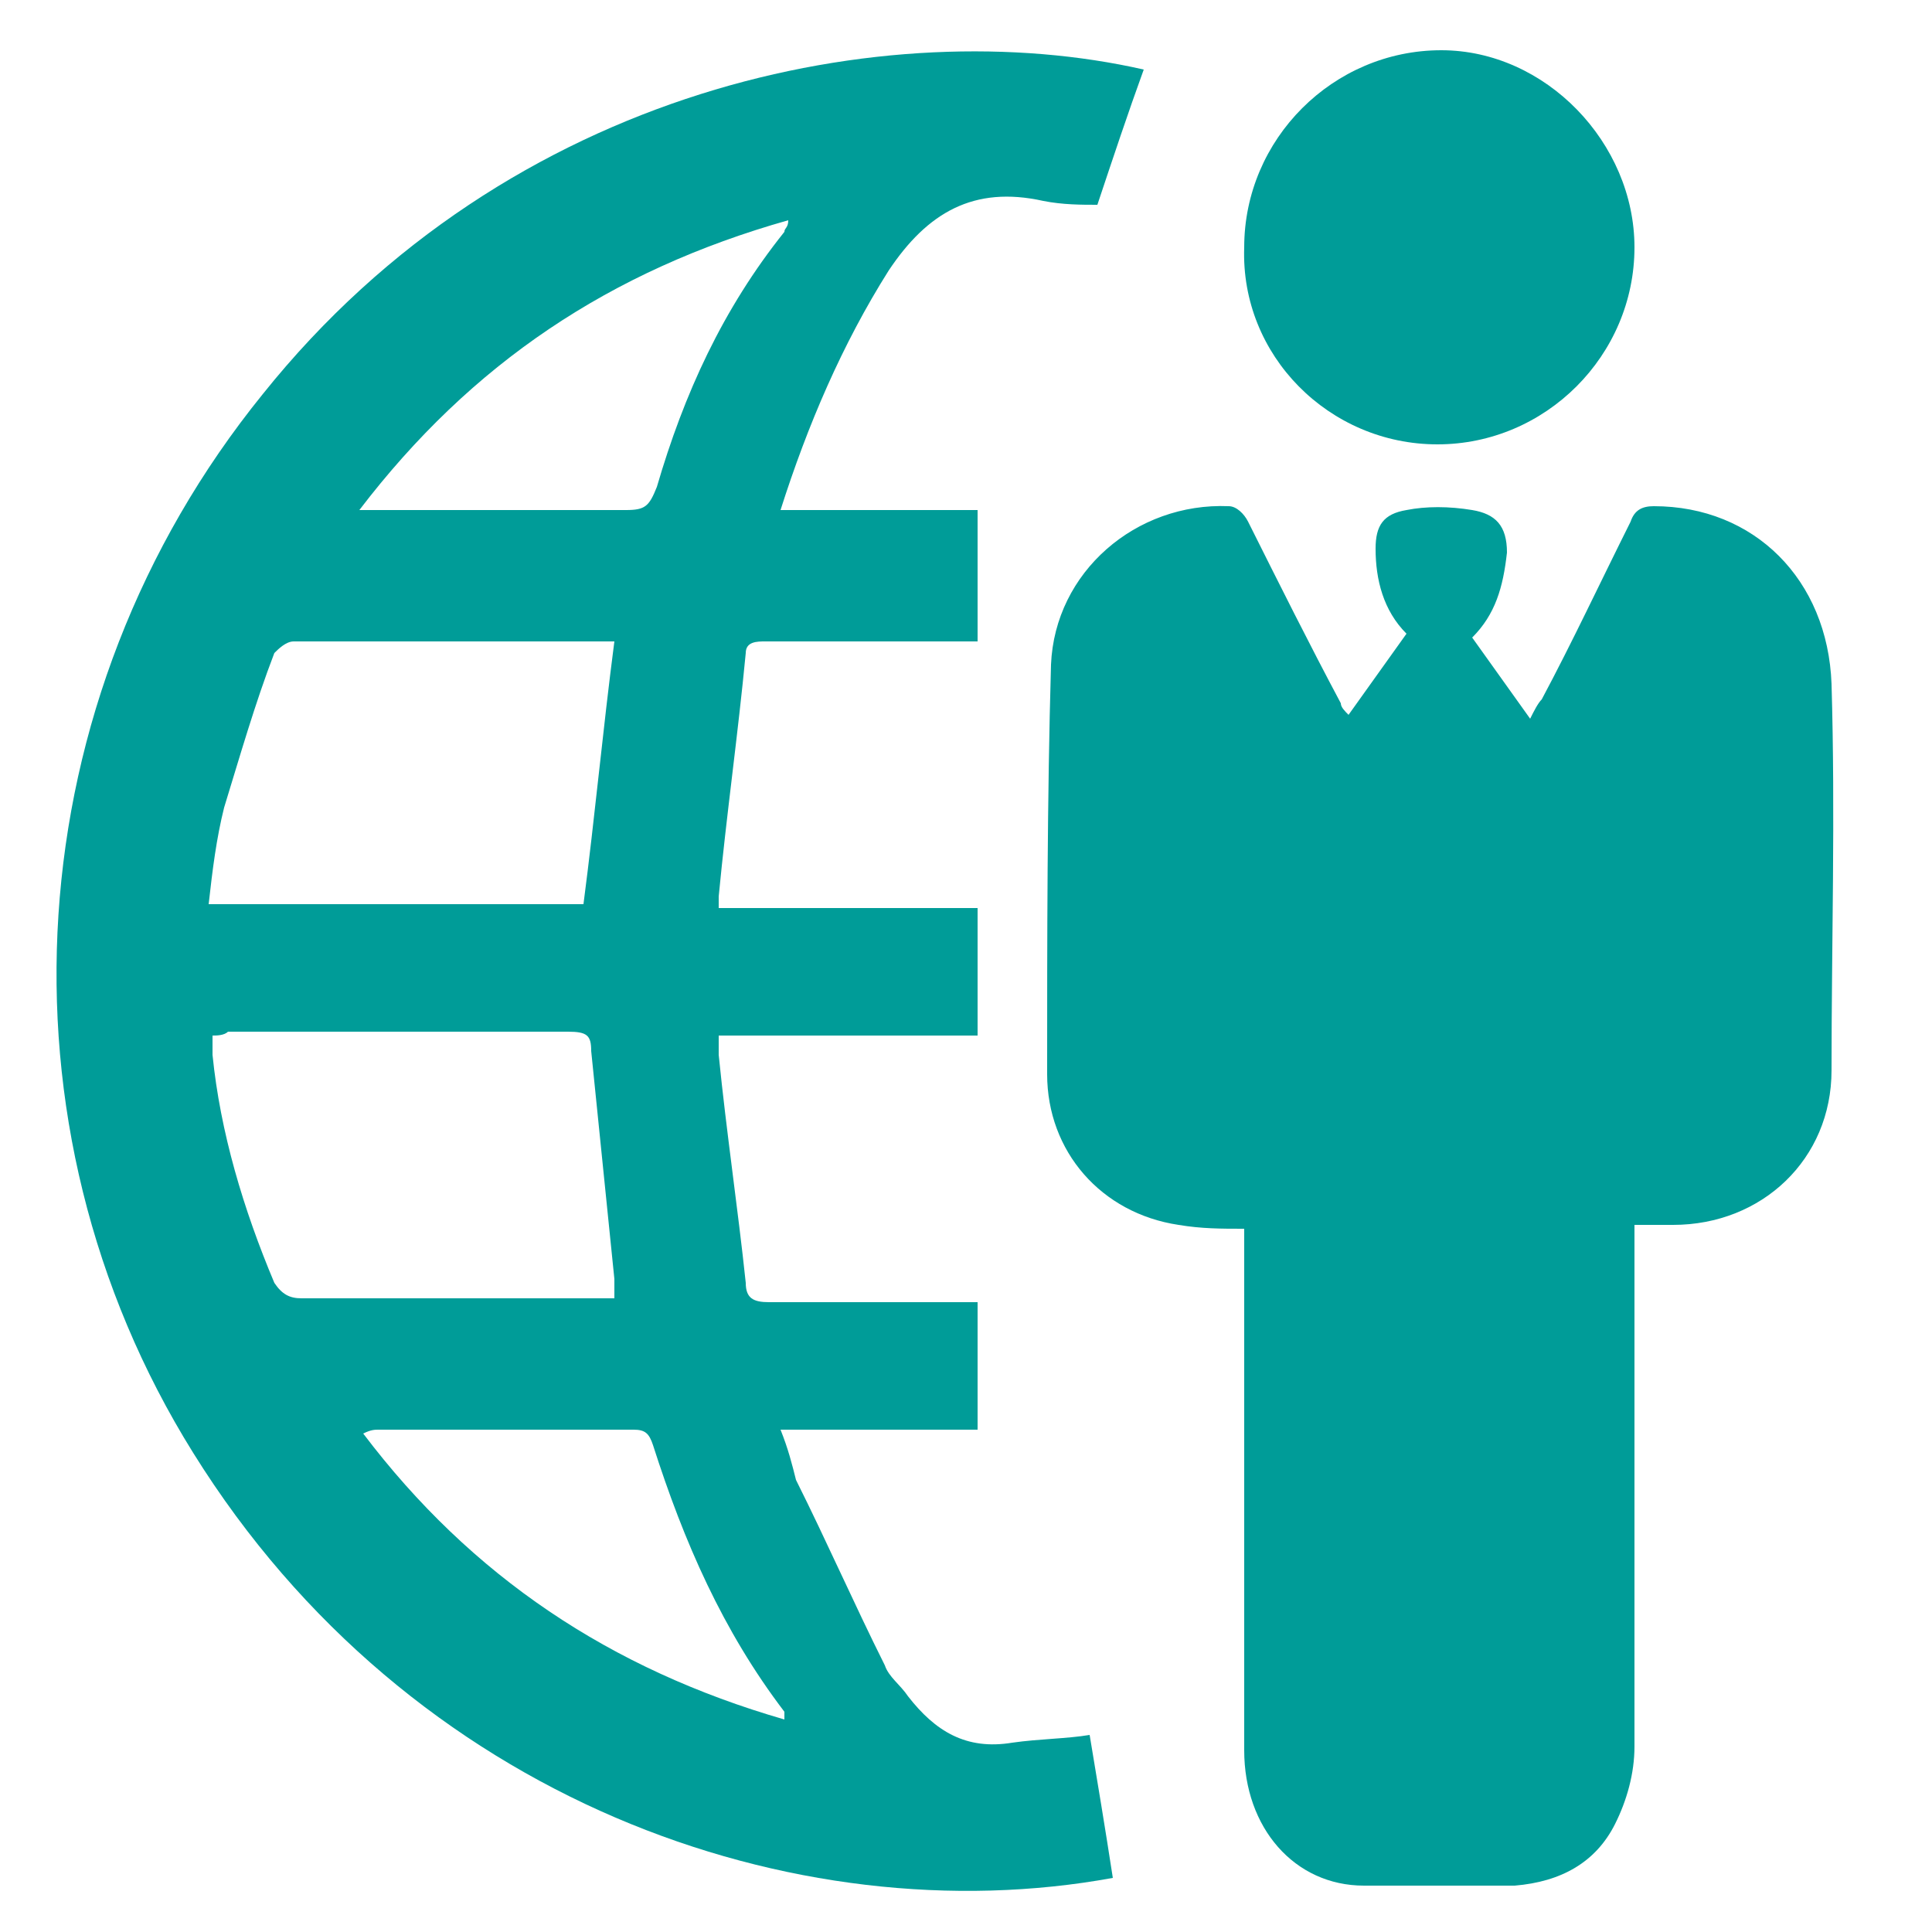 <svg xmlns="http://www.w3.org/2000/svg" xmlns:xlink="http://www.w3.org/1999/xlink" id="Calque_1" x="0px" y="0px" viewBox="0 0 50 50" style="enable-background:new 0 0 50 50;" xml:space="preserve"> <style type="text/css"> .st0{fill:#009C98;} </style> <path class="st0" d="M29.6,1.8c-0.4,1.1-0.8,2.3-1.2,3.5c-0.4,0-0.9,0-1.4-0.1c-1.8-0.4-3,0.3-4,1.8c-1.2,1.9-2.1,4-2.8,6.2h5.1v3.4 c-0.5,0-0.9,0-1.4,0c-1.4,0-2.7,0-4.1,0c-0.2,0-0.5,0-0.5,0.3c-0.2,2.1-0.5,4.2-0.7,6.3c0,0.1,0,0.1,0,0.3h6.7v3.3h-6.7 c0,0.2,0,0.3,0,0.5c0.2,2,0.5,4,0.7,5.9c0,0.4,0.2,0.5,0.6,0.5c1.6,0,3.2,0,4.8,0c0.2,0,0.4,0,0.6,0V37h-5.1 c0.2,0.5,0.3,0.9,0.4,1.3c0.8,1.6,1.5,3.2,2.3,4.8c0.1,0.3,0.4,0.5,0.6,0.8c0.7,0.9,1.5,1.4,2.7,1.2c0.7-0.1,1.4-0.1,2-0.2 c0.2,1.2,0.4,2.4,0.6,3.7c-8.2,1.5-18.2-2-23.8-11c-5.3-8.5-4.6-19.5,1.8-27.4C13.2,2.2,23,0.3,29.6,1.8z M15.9,16.6 c-0.1,0-0.2,0-0.3,0c-2.7,0-5.3,0-8,0c-0.2,0-0.4,0.2-0.5,0.3c-0.5,1.3-0.9,2.7-1.3,4c-0.2,0.8-0.3,1.6-0.4,2.5h9.7 C15.4,21.1,15.6,18.9,15.9,16.6z M5.5,26.8c0,0.2,0,0.4,0,0.5c0.2,2,0.8,4,1.6,5.9c0.2,0.3,0.4,0.4,0.7,0.4c2.5,0,5.1,0,7.6,0 c0.2,0,0.4,0,0.5,0c0-0.2,0-0.3,0-0.5c-0.2-2-0.4-3.9-0.6-5.9c0-0.4-0.1-0.5-0.6-0.5c-2.9,0-5.8,0-8.8,0C5.8,26.8,5.6,26.8,5.5,26.8 z M20.3,44.5c0-0.1,0-0.2,0-0.2c-1.6-2.1-2.6-4.4-3.4-6.9c-0.1-0.3-0.2-0.4-0.5-0.4c-2.2,0-4.4,0-6.6,0c-0.1,0-0.2,0-0.4,0.1 C12.2,40.8,15.8,43.2,20.3,44.5L20.3,44.5z M9.3,13.2c0.3,0,0.5,0,0.6,0c2.1,0,4.2,0,6.3,0c0.5,0,0.6-0.1,0.8-0.6 c0.7-2.4,1.7-4.6,3.3-6.6c0-0.1,0.1-0.1,0.1-0.3C15.8,7,12.2,9.4,9.3,13.2z"></path> <path class="st0" d="M38.1,16.5c0.5,0.7,1,1.4,1.5,2.1c0.1-0.2,0.2-0.4,0.3-0.5c0.8-1.5,1.5-3,2.3-4.6c0.1-0.3,0.3-0.4,0.6-0.4 c2.6,0,4.5,1.9,4.6,4.6c0.1,3.4,0,6.7,0,10c0,2.3-1.8,4-4.1,4c-0.3,0-0.6,0-1,0v0.7c0,4.2,0,8.5,0,12.8c0,0.7-0.2,1.4-0.5,2 c-0.5,1-1.4,1.5-2.6,1.6c-1.3,0-2.6,0-3.9,0c-1.8,0-3.1-1.5-3.1-3.5c0-4.2,0-8.5,0-12.8c0-0.2,0-0.5,0-0.7c-0.6,0-1.1,0-1.7-0.1 c-2-0.3-3.4-1.9-3.4-3.9c0-3.5,0-7.1,0.1-10.6c0.1-2.4,2.2-4.2,4.6-4.1c0.2,0,0.4,0.2,0.5,0.4c0.8,1.6,1.6,3.2,2.4,4.7 c0,0.1,0.1,0.2,0.2,0.3c0.5-0.7,1-1.4,1.5-2.1c-0.6-0.6-0.8-1.4-0.8-2.2c0-0.6,0.2-0.9,0.8-1c0.5-0.1,1.1-0.1,1.7,0 c0.6,0.1,0.9,0.4,0.9,1.1C38.9,15.2,38.7,15.9,38.1,16.5L38.1,16.5z"></path> <path class="st0" d="M42.3,6.4c0,2.8-2.3,5.1-5.1,5.1c-2.8,0-5.1-2.3-5-5.1c0-2.8,2.3-5.1,5.1-5.1C40,1.3,42.3,3.7,42.3,6.4z"></path> </svg>